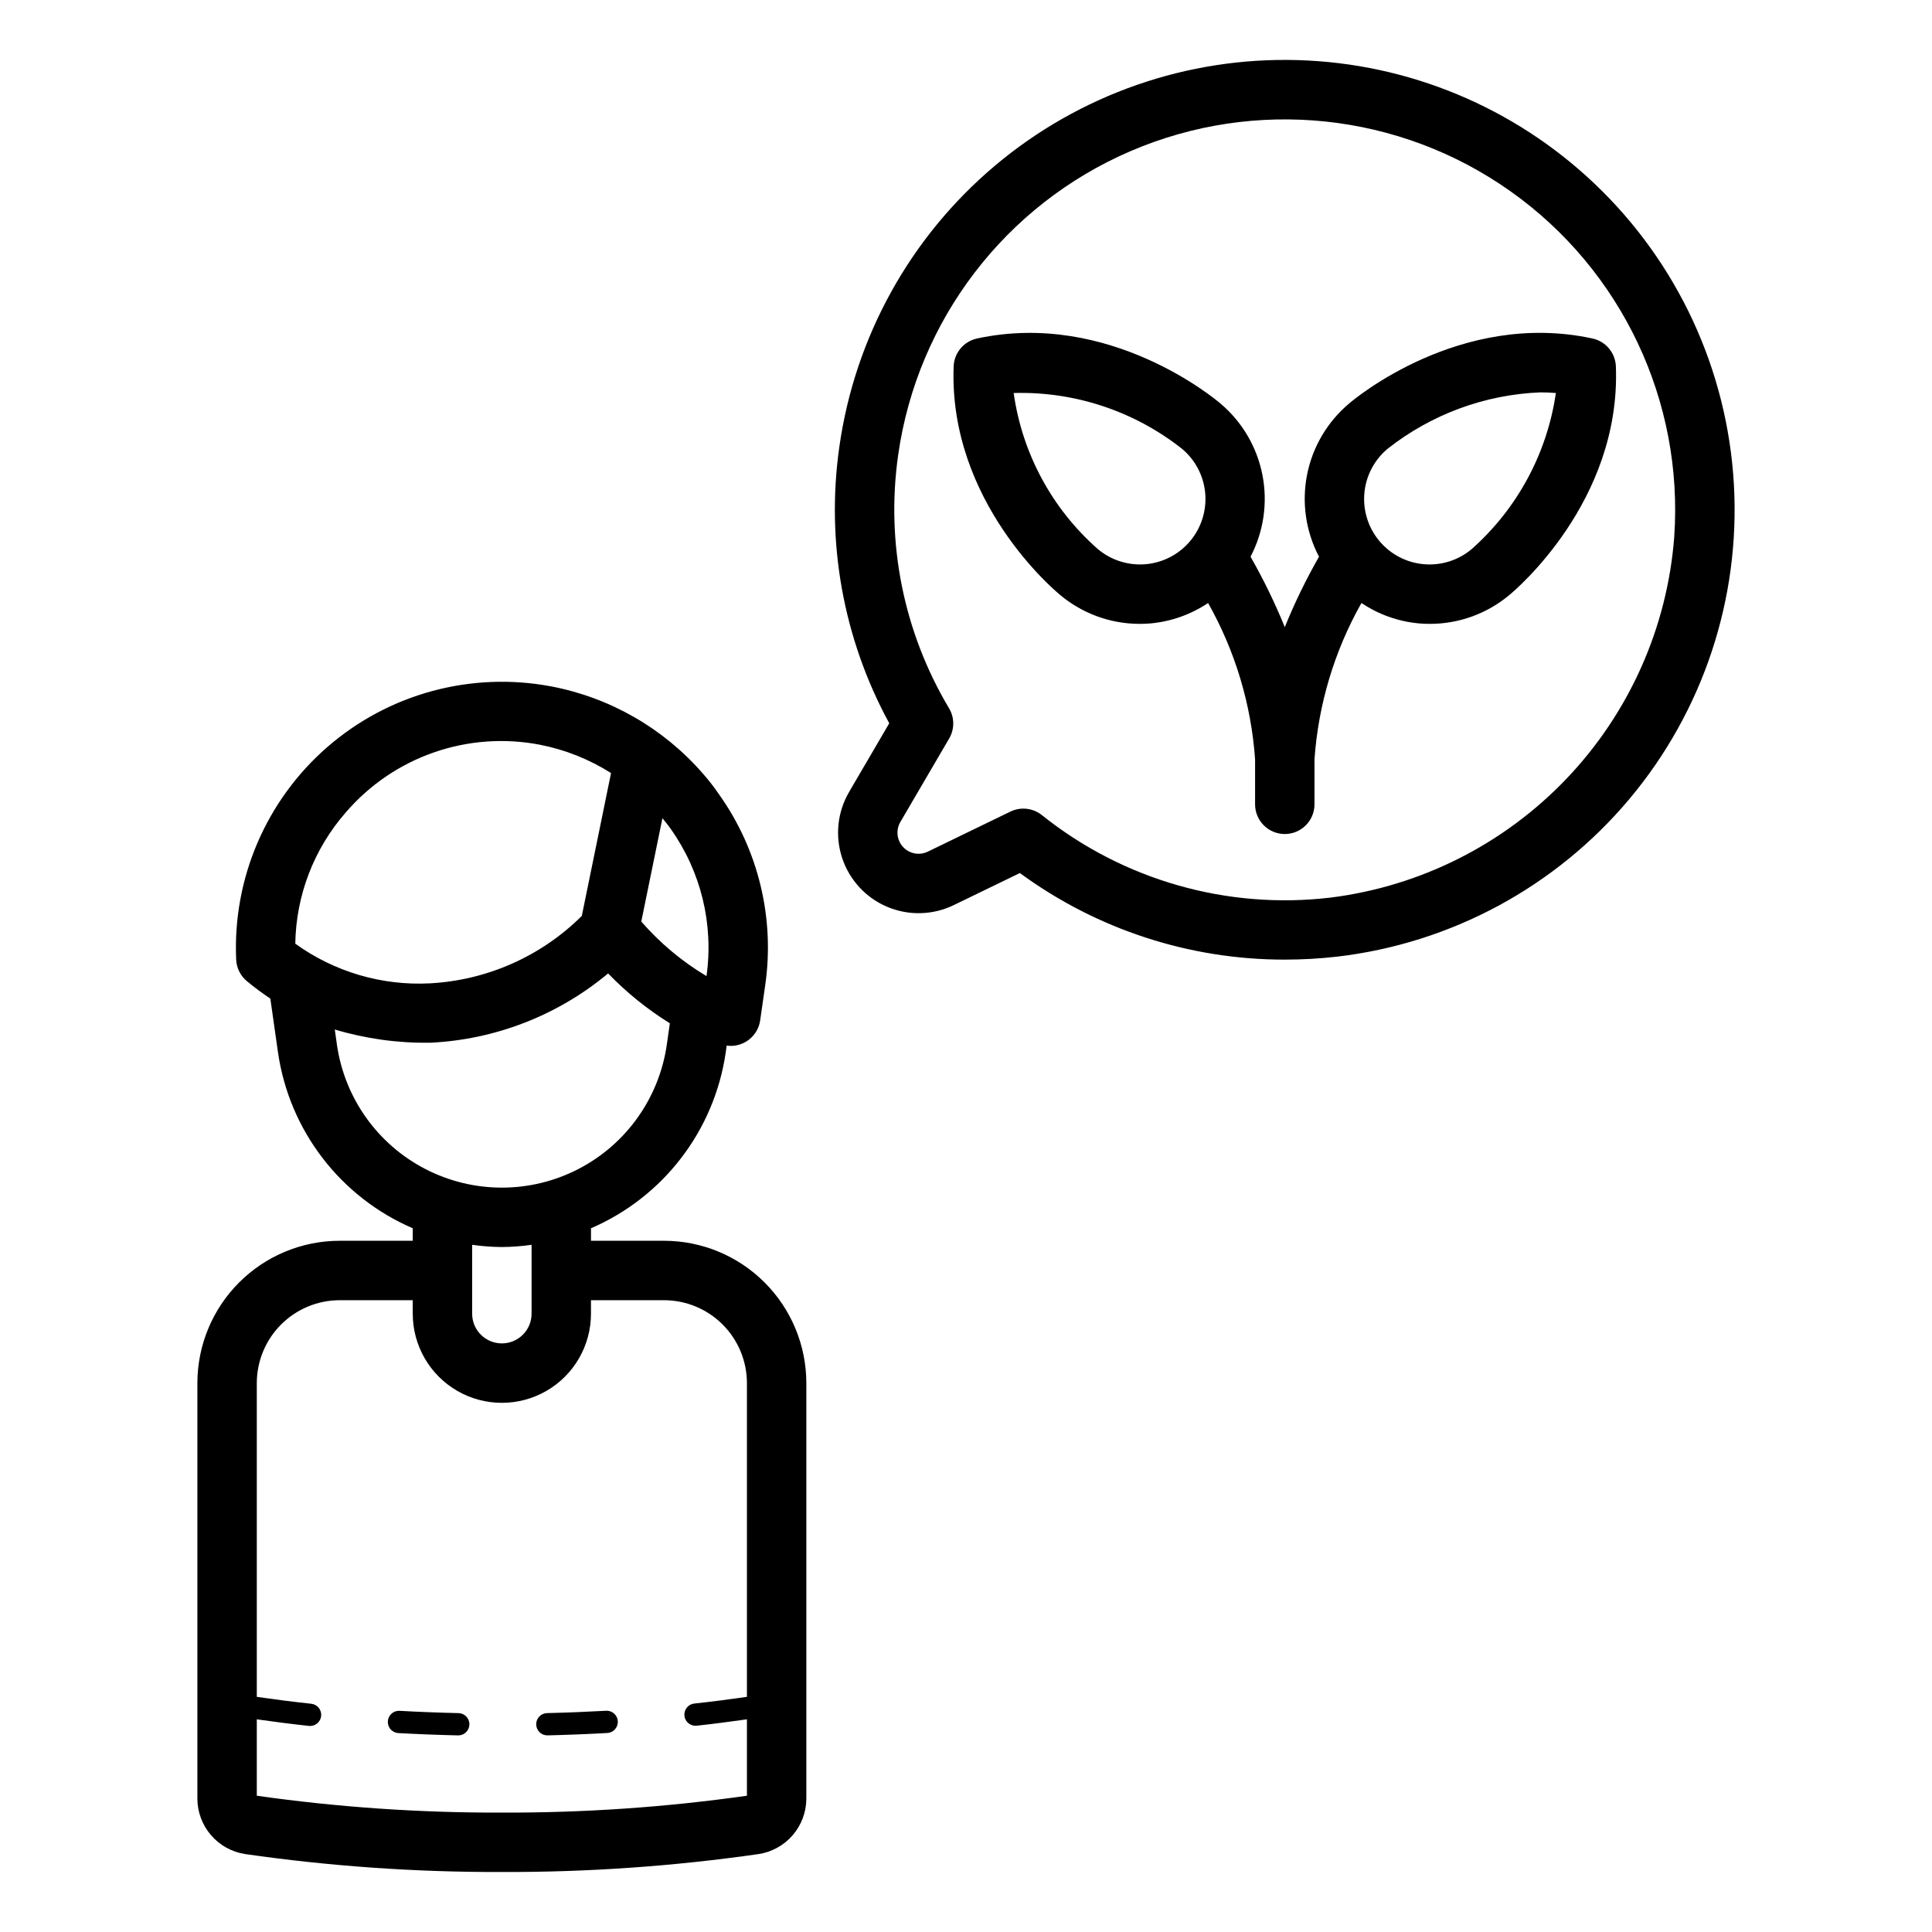 <?xml version="1.0" encoding="UTF-8"?>
<!-- Uploaded to: ICON Repo, www.svgrepo.com, Generator: ICON Repo Mixer Tools -->
<svg fill="#000000" width="800px" height="800px" version="1.1" viewBox="144 144 512 512" xmlns="http://www.w3.org/2000/svg">
 <path d="m566.55 192.66c-21.266-20.207-49.234-31.859-78.555-32.73-29.32-0.871-57.93 9.102-80.359 28.008-22.43 18.902-37.098 45.418-41.199 74.461-3.602 25.215 1.035 50.914 13.223 73.277l-10.648 18.215 0.004 0.004c-3.102 5.301-3.766 11.68-1.828 17.508 1.941 5.828 6.297 10.539 11.957 12.926 5.66 2.383 12.07 2.219 17.598-0.461l17.535-8.504c20.367 14.941 44.977 22.98 70.234 22.945 4.629-0.004 9.254-0.266 13.852-0.789 30.164-3.539 57.84-18.453 77.379-41.703 19.539-23.25 29.465-53.078 27.758-83.402-1.707-30.32-14.922-58.848-36.949-79.754zm21.141 93.617c-1.832 23.996-11.906 46.621-28.508 64.043-16.605 17.422-38.723 28.57-62.602 31.555-27.391 3.238-54.938-4.637-76.477-21.867-2.371-1.887-5.613-2.246-8.34-0.926l-21.895 10.617c-2.215 1.07-4.875 0.57-6.543-1.238-1.672-1.809-1.965-4.496-0.723-6.621l12.938-22.133v0.004c1.445-2.473 1.438-5.531-0.023-7.992-12.051-20.18-16.812-43.887-13.492-67.156 5.074-35.723 28.395-66.227 61.535-80.492 33.145-14.266 71.328-10.234 100.76 10.637 29.434 20.875 45.867 55.574 43.367 91.57zm-267.71 186.54h-19.363v-3.309l-0.004-0.004c19.16-8.258 32.668-25.859 35.695-46.5l0.27-1.91c0.355 0.051 0.715 0.078 1.074 0.078 3.914 0 7.234-2.875 7.797-6.746l1.336-9.293v-0.004c2.578-17.797-1.789-35.902-12.199-50.566-1.336-1.965-2.793-3.84-4.367-5.617-10.426-11.965-24.57-20.082-40.16-23.047-21.164-3.992-42.992 1.91-59.258 16.027-16.266 14.117-25.184 34.898-24.211 56.414 0.105 2.191 1.129 4.242 2.812 5.652 1.996 1.656 4.082 3.207 6.242 4.644l2.043 14.367c3.027 20.641 16.535 38.242 35.695 46.5v3.312h-19.367c-9.996 0.008-19.582 3.984-26.648 11.055-7.07 7.07-11.047 16.652-11.059 26.652v110.12c0.008 3.551 1.281 6.981 3.59 9.672 2.309 2.695 5.504 4.477 9.012 5.023 22.551 3.242 45.305 4.832 68.09 4.758 22.781 0.074 45.535-1.516 68.086-4.758 3.508-0.547 6.703-2.328 9.012-5.023 2.309-2.691 3.582-6.121 3.59-9.672v-110.12c-0.012-10-3.988-19.582-11.059-26.652-7.066-7.07-16.652-11.047-26.648-11.055zm11.246-70.137v-0.004c-6.488-3.875-12.32-8.754-17.281-14.457l5.606-27.387c0.707 0.883 1.441 1.746 2.082 2.68l0.078 0.105-0.004-0.004c8.055 11.324 11.461 25.305 9.52 39.062zm-95.555-43.418c6.238-7.254 14.285-12.73 23.324-15.871 9.039-3.144 18.746-3.84 28.141-2.019 6.676 1.312 13.051 3.856 18.793 7.5l-7.746 37.859c-10.758 10.688-25.07 17.043-40.211 17.863-12.758 0.672-25.359-3.035-35.719-10.508 0.199-12.832 4.953-25.176 13.418-34.824zm-2.391 61.527-0.562-3.961h-0.004c8.191 2.445 16.707 3.629 25.258 3.508 17.309-0.812 33.879-7.262 47.184-18.367 4.891 5.062 10.383 9.5 16.359 13.215l-0.797 5.606c-2.016 14.156-10.758 26.465-23.465 33.023-12.707 6.559-27.805 6.559-40.512 0-12.707-6.559-21.449-18.867-23.465-33.023zm43.719 53.688c2.633-0.02 5.262-0.219 7.871-0.59v18.254c0 4.348-3.523 7.871-7.871 7.871s-7.875-3.523-7.875-7.871v-18.254c2.609 0.371 5.238 0.57 7.875 0.59zm0 149.88c-21.73 0.07-43.434-1.422-64.945-4.469v-20.25c4.496 0.633 9.066 1.238 13.793 1.742v0.004c0.777 0.086 1.562-0.145 2.172-0.633 0.613-0.492 1.004-1.207 1.09-1.988 0.082-0.781-0.148-1.562-0.641-2.176-0.496-0.609-1.211-0.996-1.992-1.078-4.938-0.527-9.73-1.148-14.422-1.82v-83.16c0.008-5.824 2.324-11.406 6.441-15.523 4.117-4.117 9.699-6.434 15.52-6.441h19.363v3.582h0.004c0 8.438 4.5 16.234 11.809 20.453 7.305 4.219 16.309 4.219 23.617 0 7.305-4.219 11.805-12.016 11.805-20.453v-3.582h19.367c5.824 0.008 11.406 2.324 15.523 6.441 4.117 4.117 6.434 9.699 6.438 15.523v83.152c-4.535 0.652-9.16 1.262-13.945 1.773-1.559 0.168-2.711 1.527-2.629 3.094 0.082 1.566 1.379 2.793 2.945 2.797 0.105 0 0.211-0.008 0.316-0.016 4.566-0.496 8.969-1.082 13.316-1.695v20.258l-0.004-0.004c-21.512 3.047-43.215 4.539-64.941 4.469zm30.727-24.207c0.043 0.781-0.227 1.547-0.746 2.133-0.523 0.582-1.258 0.938-2.039 0.98-5.18 0.289-10.453 0.5-15.82 0.629h-0.07c-1.617 0-2.934-1.301-2.953-2.918-0.02-1.617 1.27-2.949 2.887-2.984 5.297-0.125 10.508-0.336 15.637-0.621v-0.004c1.621-0.082 3.008 1.16 3.106 2.785zm-39.328 0.863h-0.004c-0.039 1.602-1.348 2.883-2.949 2.883h-0.07c-5.359-0.125-10.633-0.328-15.828-0.613-1.621-0.102-2.856-1.488-2.766-3.109 0.086-1.621 1.469-2.867 3.086-2.789 5.129 0.285 10.344 0.488 15.645 0.605v0.004c1.633 0.039 2.922 1.391 2.883 3.019zm233.18-350.12c-5.781 4.84-9.73 11.508-11.191 18.902-1.457 7.394-0.344 15.066 3.164 21.738-3.434 6.012-6.465 12.246-9.07 18.66-2.609-6.414-5.641-12.648-9.074-18.66 3.481-6.66 4.594-14.309 3.144-21.688-1.445-7.375-5.359-14.039-11.098-18.895-1.184-1.012-29.422-24.824-64.523-17.246-3.512 0.758-6.066 3.801-6.203 7.394-1.375 35.891 26.984 59.555 28.121 60.484 5.93 5.012 13.441 7.758 21.203 7.75 0.977 0 1.961-0.047 2.945-0.129 5.422-0.512 10.637-2.371 15.16-5.402 7.176 12.711 11.43 26.859 12.453 41.418v11.934c0 4.348 3.523 7.871 7.871 7.871s7.871-3.523 7.871-7.871v-11.934c1.023-14.559 5.273-28.707 12.445-41.418 4.527 3.035 9.738 4.891 15.16 5.402 0.984 0.09 1.969 0.129 2.945 0.129 7.734 0.012 15.223-2.711 21.141-7.688 1.207-0.992 29.559-24.656 28.184-60.547-0.141-3.594-2.691-6.637-6.203-7.394-35.086-7.598-63.34 16.23-64.445 17.188zm-53.957 42.629h-0.004c-4.609 0.395-9.188-1.062-12.723-4.051-12.117-10.672-20.016-25.332-22.262-41.32 16.152-0.453 31.953 4.785 44.633 14.801 3.523 2.957 5.731 7.195 6.129 11.781 0.398 4.582-1.039 9.137-3.996 12.66-2.957 3.523-7.195 5.727-11.781 6.129zm86.379-3.992-0.004-0.004c-3.523 2.961-8.078 4.394-12.664 3.996-4.582-0.402-8.82-2.609-11.773-6.137-2.965-3.531-4.398-8.102-3.988-12.691 0.41-4.594 2.633-8.836 6.18-11.785 11.57-9.109 25.719-14.332 40.434-14.926 1.359 0 2.738 0.055 4.137 0.164-2.32 16-10.23 30.656-22.324 41.379z"/>
</svg>